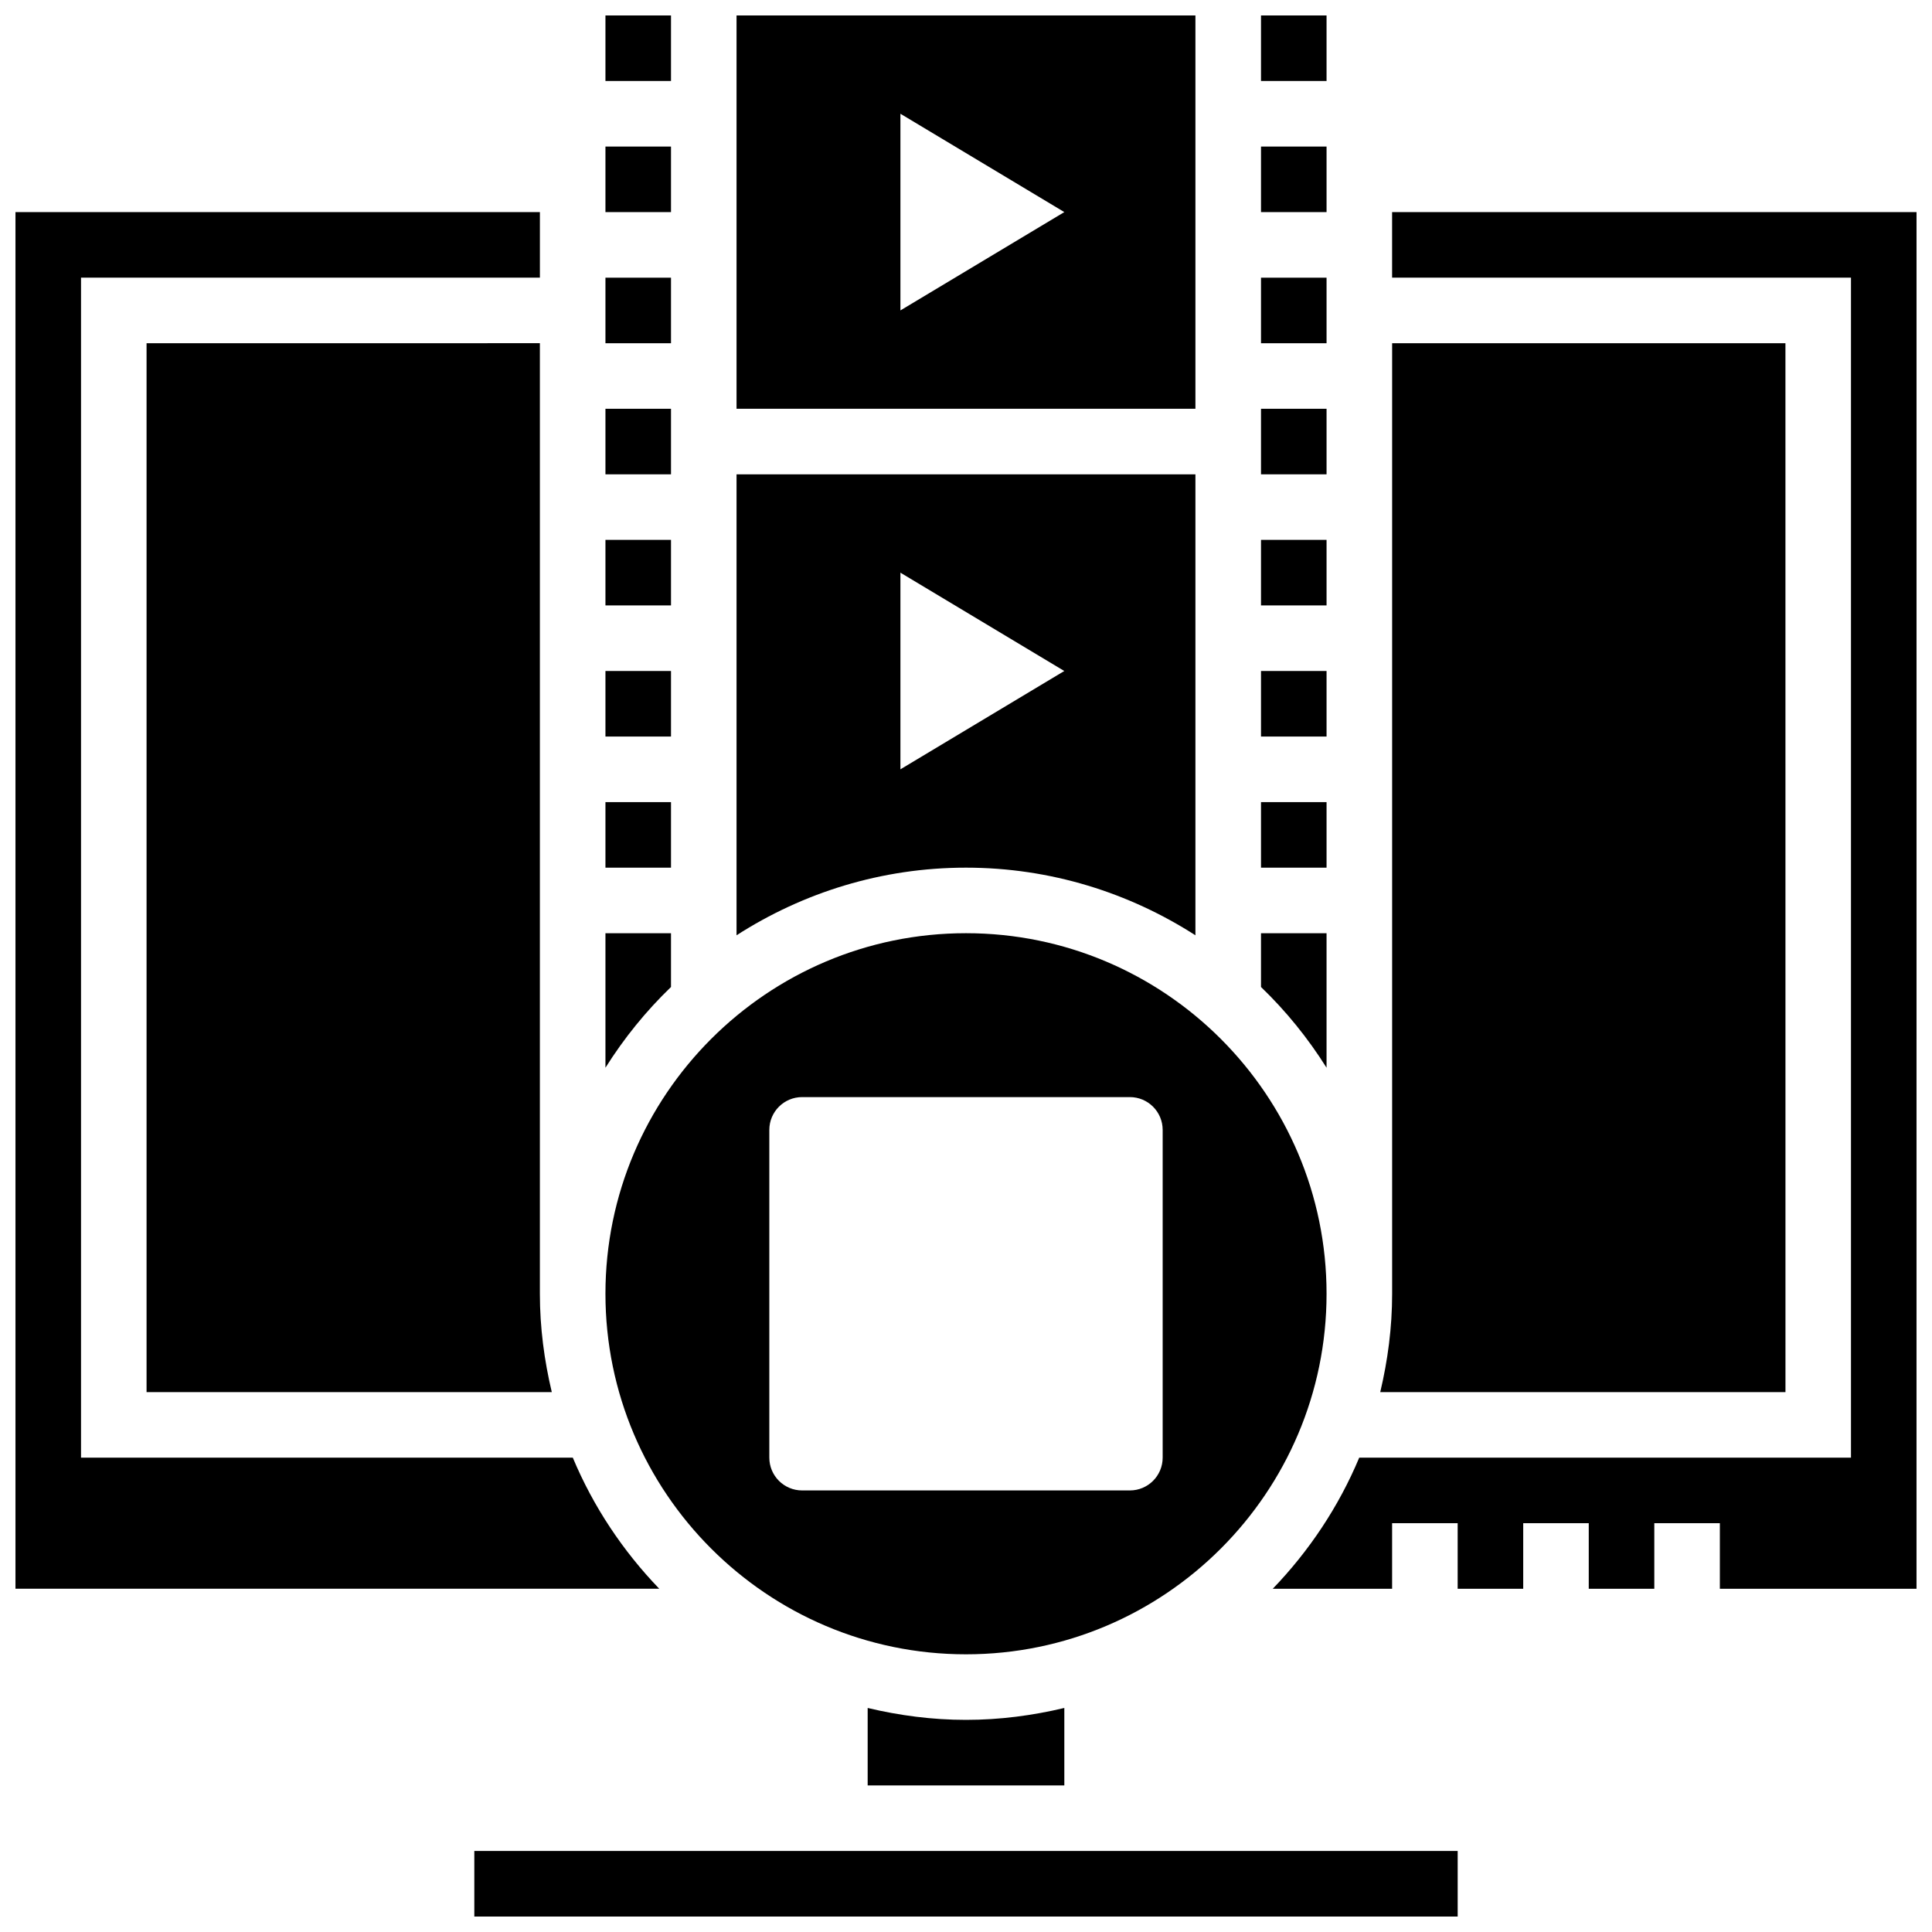 <?xml version="1.0" encoding="UTF-8"?>
<!-- Uploaded to: ICON Repo, www.svgrepo.com, Generator: ICON Repo Mixer Tools -->
<svg width="800px" height="800px" version="1.1" viewBox="144 144 512 512" xmlns="http://www.w3.org/2000/svg">
 <defs>
  <clipPath id="f">
   <path d="m339 148.09h122v104.91h-122z"/>
  </clipPath>
  <clipPath id="e">
   <path d="m304 148.09h18v17.906h-18z"/>
  </clipPath>
  <clipPath id="d">
   <path d="m478 148.09h18v17.906h-18z"/>
  </clipPath>
  <clipPath id="c">
   <path d="m269 634h262v17.902h-262z"/>
  </clipPath>
  <clipPath id="b">
   <path d="m481 200h170.9v366h-170.9z"/>
  </clipPath>
  <clipPath id="a">
   <path d="m148.09 200h170.91v366h-170.91z"/>
  </clipPath>
 </defs>
 <path d="m495.55 391.31h-17.371v14.254c6.637 6.383 12.449 13.566 17.371 21.395z"/>
 <path d="m478.18 356.57h17.371v17.371h-17.371z"/>
 <g clip-path="url(#f)">
  <path d="m460.8 148.09h-121.61v104.24h121.61zm-78.18 78.176v-52.117l43.434 26.059z"/>
 </g>
 <path d="m478.18 321.82h17.371v17.371h-17.371z"/>
 <g clip-path="url(#e)">
  <path d="m304.45 148.09h17.371v17.371h-17.371z"/>
 </g>
 <path d="m304.45 182.84h17.371v17.371h-17.371z"/>
 <path d="m460.8 391.86v-122.16h-121.61v122.16c17.574-11.293 38.41-17.922 60.805-17.922 22.391 0 43.23 6.637 60.805 17.922zm-78.18-96.098 43.434 26.059-43.434 26.059z"/>
 <g clip-path="url(#d)">
  <path d="m478.18 148.09h17.371v17.371h-17.371z"/>
 </g>
 <path d="m617.16 234.96h-104.23v251.91c0 8.98-1.164 17.676-3.152 26.059h107.39z"/>
 <path d="m478.18 287.07h17.371v17.371h-17.371z"/>
 <path d="m478.18 182.84h17.371v17.371h-17.371z"/>
 <path d="m478.18 252.33h17.371v17.371h-17.371z"/>
 <path d="m478.18 217.59h17.371v17.371h-17.371z"/>
 <path d="m304.45 252.33h17.371v17.371h-17.371z"/>
 <path d="m182.84 234.96v277.96h107.39c-1.992-8.383-3.156-17.078-3.156-26.059v-251.91z"/>
 <path d="m373.94 596.63v20.523h52.117v-20.527c-8.379 1.992-17.074 3.156-26.055 3.156-8.984 0-17.68-1.164-26.062-3.152z"/>
 <path d="m400 582.41c52.684 0 95.551-42.867 95.551-95.551 0-52.684-42.867-95.551-95.551-95.551s-95.551 42.867-95.551 95.551c0 52.684 42.867 95.551 95.551 95.551zm-52.121-138.98c0-4.793 3.891-8.688 8.688-8.688h86.863c4.793 0 8.688 3.891 8.688 8.688v86.863c0 4.793-3.891 8.688-8.688 8.688h-86.863c-4.793 0-8.688-3.891-8.688-8.688z"/>
 <g clip-path="url(#c)">
  <path d="m269.7 634.53h260.6v17.371h-260.6z"/>
 </g>
 <g clip-path="url(#b)">
  <path d="m512.92 200.21v17.371h121.61v312.71h-130.32c-5.438 13.004-13.281 24.738-22.914 34.746h31.629v-17.371h17.371v17.371h17.371v-17.371h17.371v17.371h17.371v-17.371h17.371v17.371h52.117l0.008-364.83z"/>
 </g>
 <path d="m321.82 391.31h-17.371v35.648c4.926-7.828 10.738-15.012 17.371-21.395z"/>
 <g clip-path="url(#a)">
  <path d="m295.79 530.29h-130.32v-312.71h121.61v-17.375h-138.98v364.83h170.61c-9.633-10.008-17.477-21.742-22.914-34.746z"/>
 </g>
 <path d="m304.45 287.07h17.371v17.371h-17.371z"/>
 <path d="m304.45 217.59h17.371v17.371h-17.371z"/>
 <path d="m304.45 321.82h17.371v17.371h-17.371z"/>
 <path d="m304.45 356.57h17.371v17.371h-17.371z"/>
</svg>